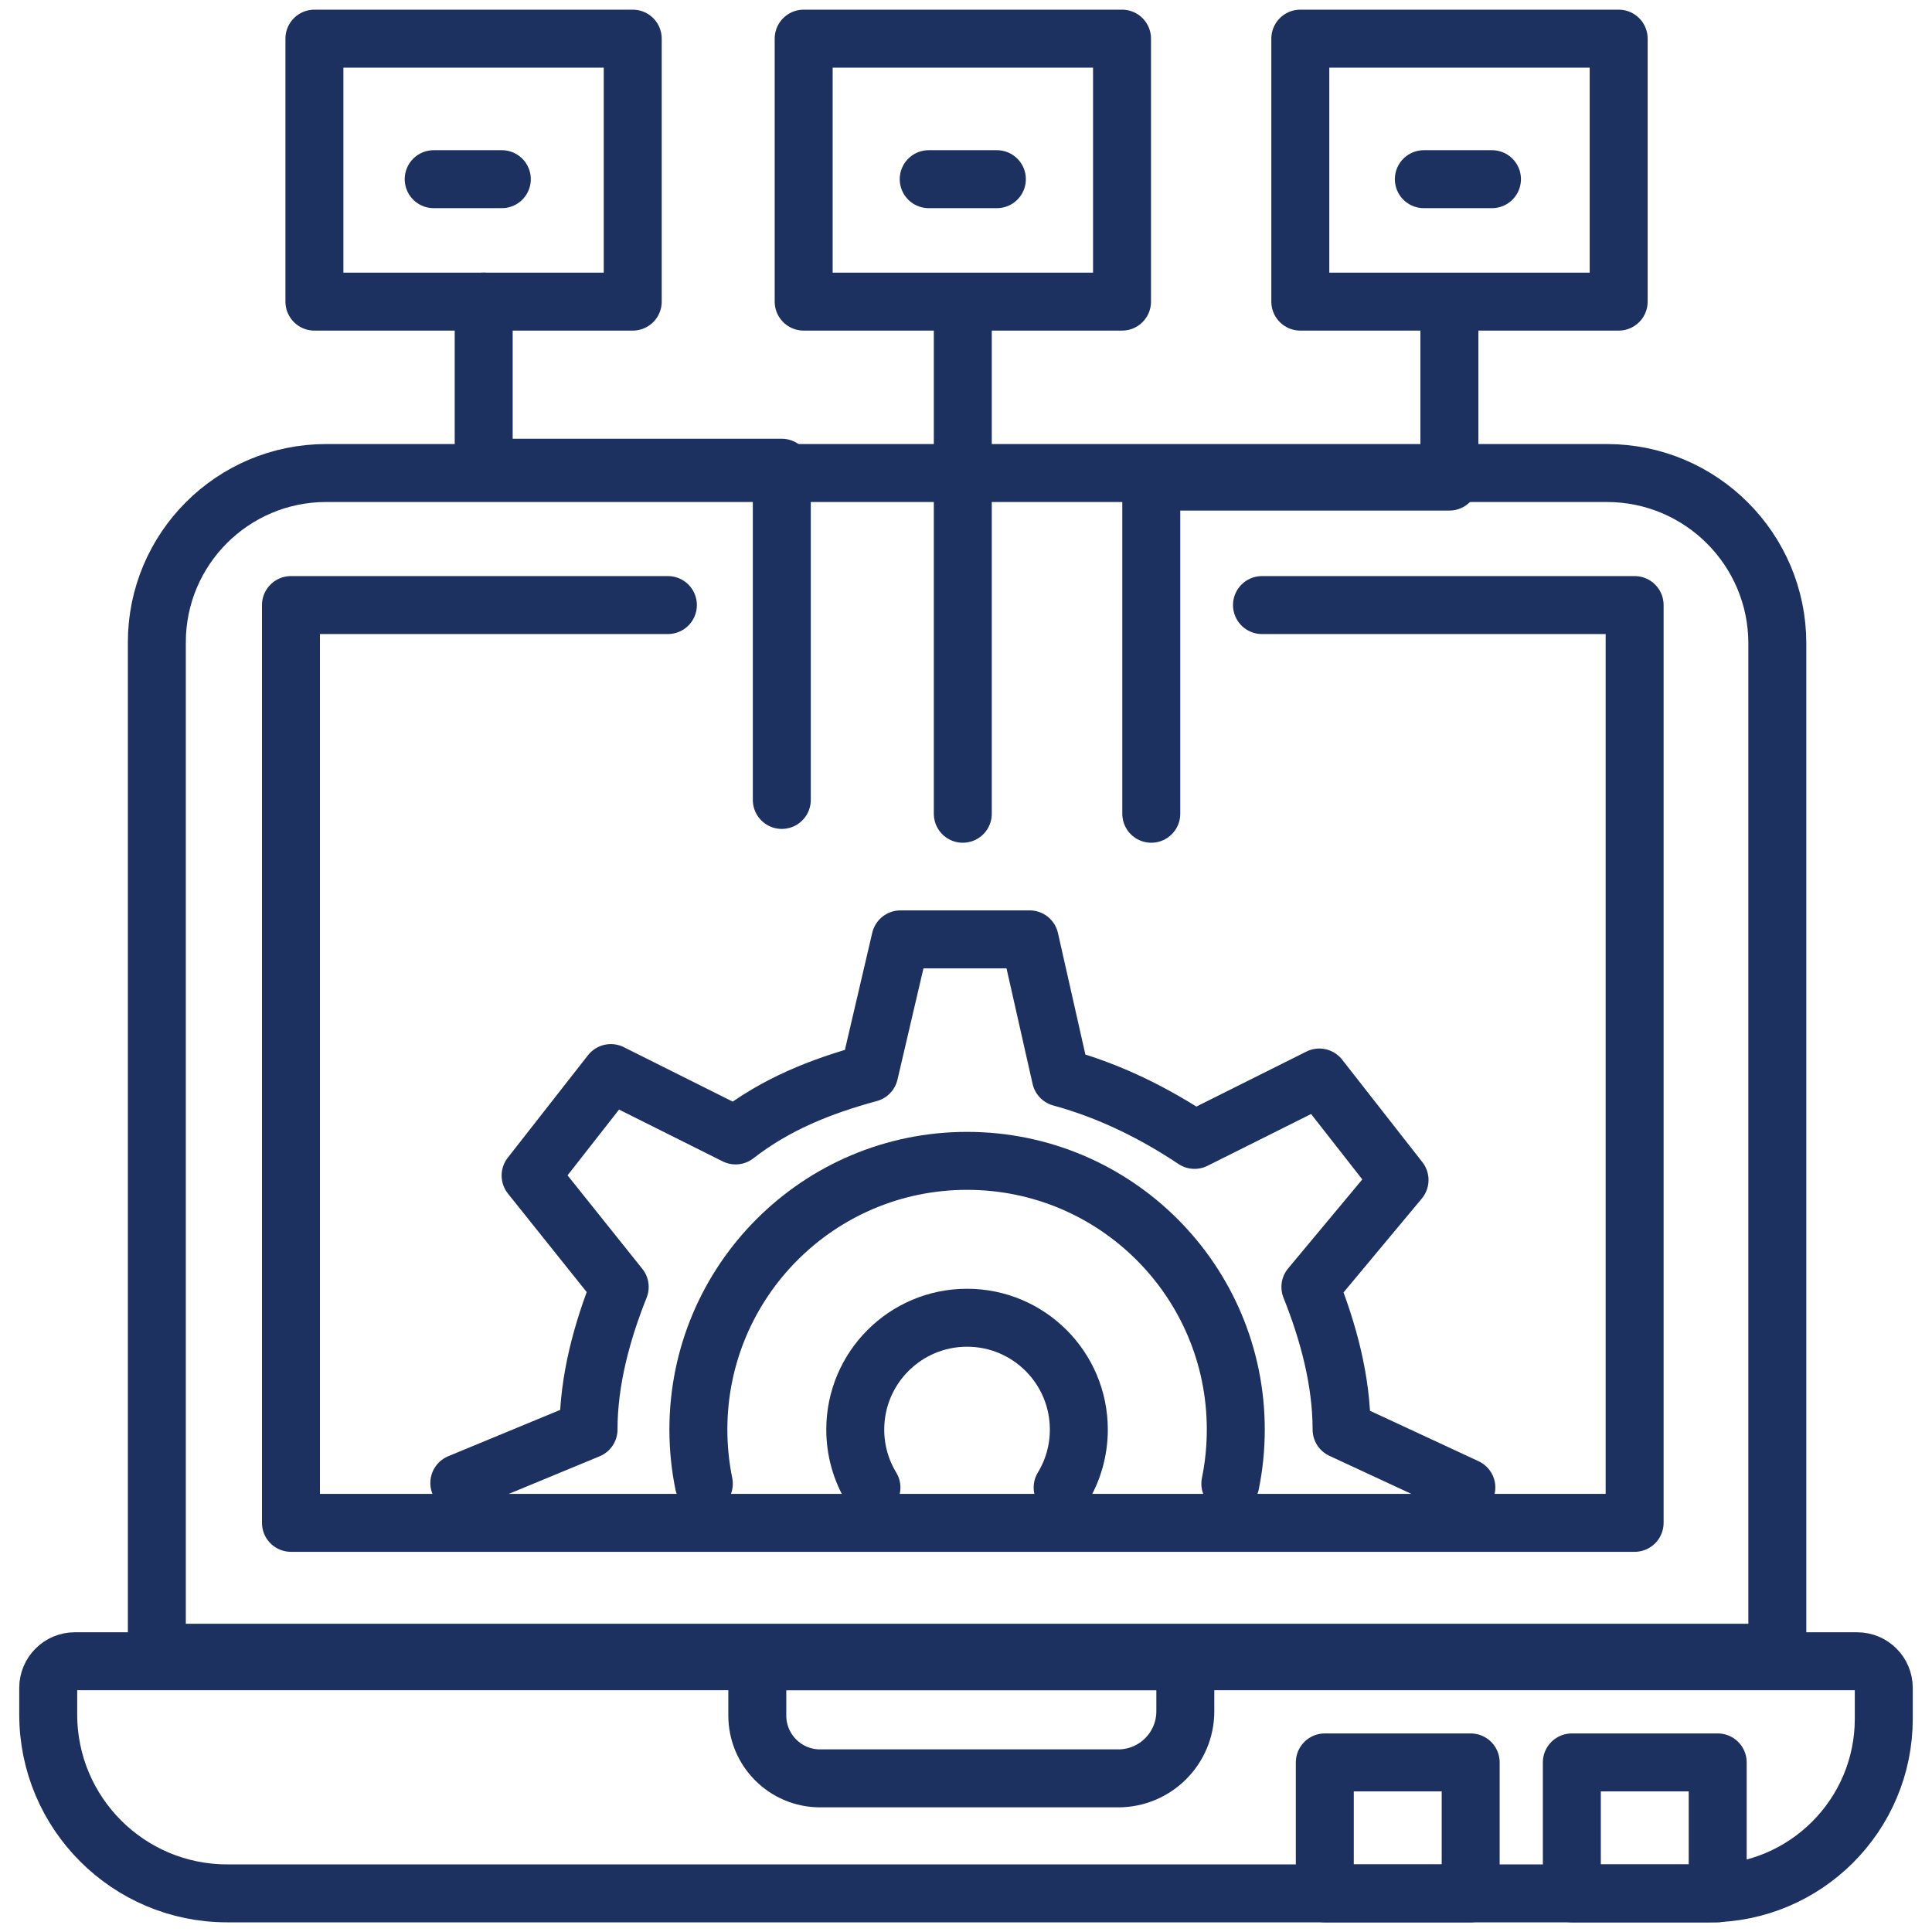 <svg width="50" height="50" viewBox="0 0 50 50" fill="none" xmlns="http://www.w3.org/2000/svg">
<g clip-path="url(#clip0_2047_1614)">
<path d="M1.937 42.993H48.063C48.444 42.993 48.752 43.302 48.752 43.682V44.481C48.752 46.975 46.727 49 44.233 49H5.877C3.322 49 1.248 46.926 1.248 44.371V43.682C1.248 43.302 1.557 42.993 1.937 42.993Z" stroke="#1D3160" stroke-width="1.5" stroke-linecap="round" stroke-linejoin="round"/>
<path d="M19.599 42.993H30.676V44.288C30.676 45.246 29.898 46.024 28.94 46.024H21.224C20.327 46.024 19.599 45.296 19.599 44.398V42.993Z" stroke="#1D3160" stroke-width="1.5" stroke-linecap="round" stroke-linejoin="round"/>
<path d="M24.917 8.164V21.06" stroke="#1D3160" stroke-width="1.5" stroke-linecap="round" stroke-linejoin="round"/>
<path d="M29.795 21.06V12.463H37.51V8.164" stroke="#1D3160" stroke-width="1.5" stroke-linecap="round" stroke-linejoin="round"/>
<path d="M20.233 20.702V12.105H12.518V7.806" stroke="#1D3160" stroke-width="1.5" stroke-linecap="round" stroke-linejoin="round"/>
<path d="M16.375 1H8.137V7.806H16.375V1Z" stroke="#1D3160" stroke-width="1.5" stroke-linecap="round" stroke-linejoin="round"/>
<path d="M29.038 1H20.799V7.806H29.038V1Z" stroke="#1D3160" stroke-width="1.5" stroke-linecap="round" stroke-linejoin="round"/>
<path d="M41.891 1H33.652V7.806H41.891V1Z" stroke="#1D3160" stroke-width="1.5" stroke-linecap="round" stroke-linejoin="round"/>
<path d="M11.224 4.637H12.987" stroke="#1D3160" stroke-width="1.5" stroke-linecap="round" stroke-linejoin="round"/>
<path d="M24.035 4.637H25.799" stroke="#1D3160" stroke-width="1.5" stroke-linecap="round" stroke-linejoin="round"/>
<path d="M36.849 4.637H38.612" stroke="#1D3160" stroke-width="1.5" stroke-linecap="round" stroke-linejoin="round"/>
<path d="M8.44 12.242H41.588C44.021 12.242 45.997 14.218 45.997 16.651V42.773H4.059V16.623C4.059 14.205 6.022 12.242 8.44 12.242Z" stroke="#1D3160" stroke-width="1.5" stroke-linecap="round" stroke-linejoin="round"/>
<path d="M17.285 15.659H7.53V39.411H42.304V15.659H32.66" stroke="#1D3160" stroke-width="1.5" stroke-linecap="round" stroke-linejoin="round"/>
<path d="M38.061 45.611H34.286V49H38.061V45.611Z" stroke="#1D3160" stroke-width="1.5" stroke-linecap="round" stroke-linejoin="round"/>
<path d="M44.454 45.611H40.679V49H44.454V45.611Z" stroke="#1D3160" stroke-width="1.5" stroke-linecap="round" stroke-linejoin="round"/>
<path d="M22.553 38.498C22.287 38.06 22.134 37.547 22.134 36.997C22.134 35.399 23.429 34.103 25.027 34.103C26.625 34.103 27.92 35.399 27.92 36.997C27.92 37.546 27.767 38.06 27.501 38.497" stroke="#1D3160" stroke-width="1.5" stroke-linecap="round" stroke-linejoin="round"/>
<path d="M18.215 38.398C18.123 37.945 18.074 37.477 18.074 36.997C18.074 33.156 21.188 30.043 25.028 30.043C28.869 30.043 31.982 33.156 31.982 36.997C31.982 37.477 31.934 37.945 31.841 38.398" stroke="#1D3160" stroke-width="1.5" stroke-linecap="round" stroke-linejoin="round"/>
<path d="M11.887 38.38L15.231 36.996C15.231 35.728 15.577 34.459 16.038 33.306L13.732 30.423L15.808 27.771L19.037 29.385C20.075 28.578 21.228 28.117 22.496 27.771L23.304 24.311H26.648L27.455 27.886C28.724 28.232 29.877 28.809 30.915 29.5L34.144 27.886L36.22 30.538L33.913 33.306C34.374 34.459 34.72 35.728 34.72 36.996L37.949 38.496" stroke="#1D3160" stroke-width="1.5" stroke-linecap="round" stroke-linejoin="round"/>
</g>
<defs>
<clipPath id="clip0_2047_1614">
<rect width="50" height="50" fill="white"/>
</clipPath>
</defs>
</svg>

